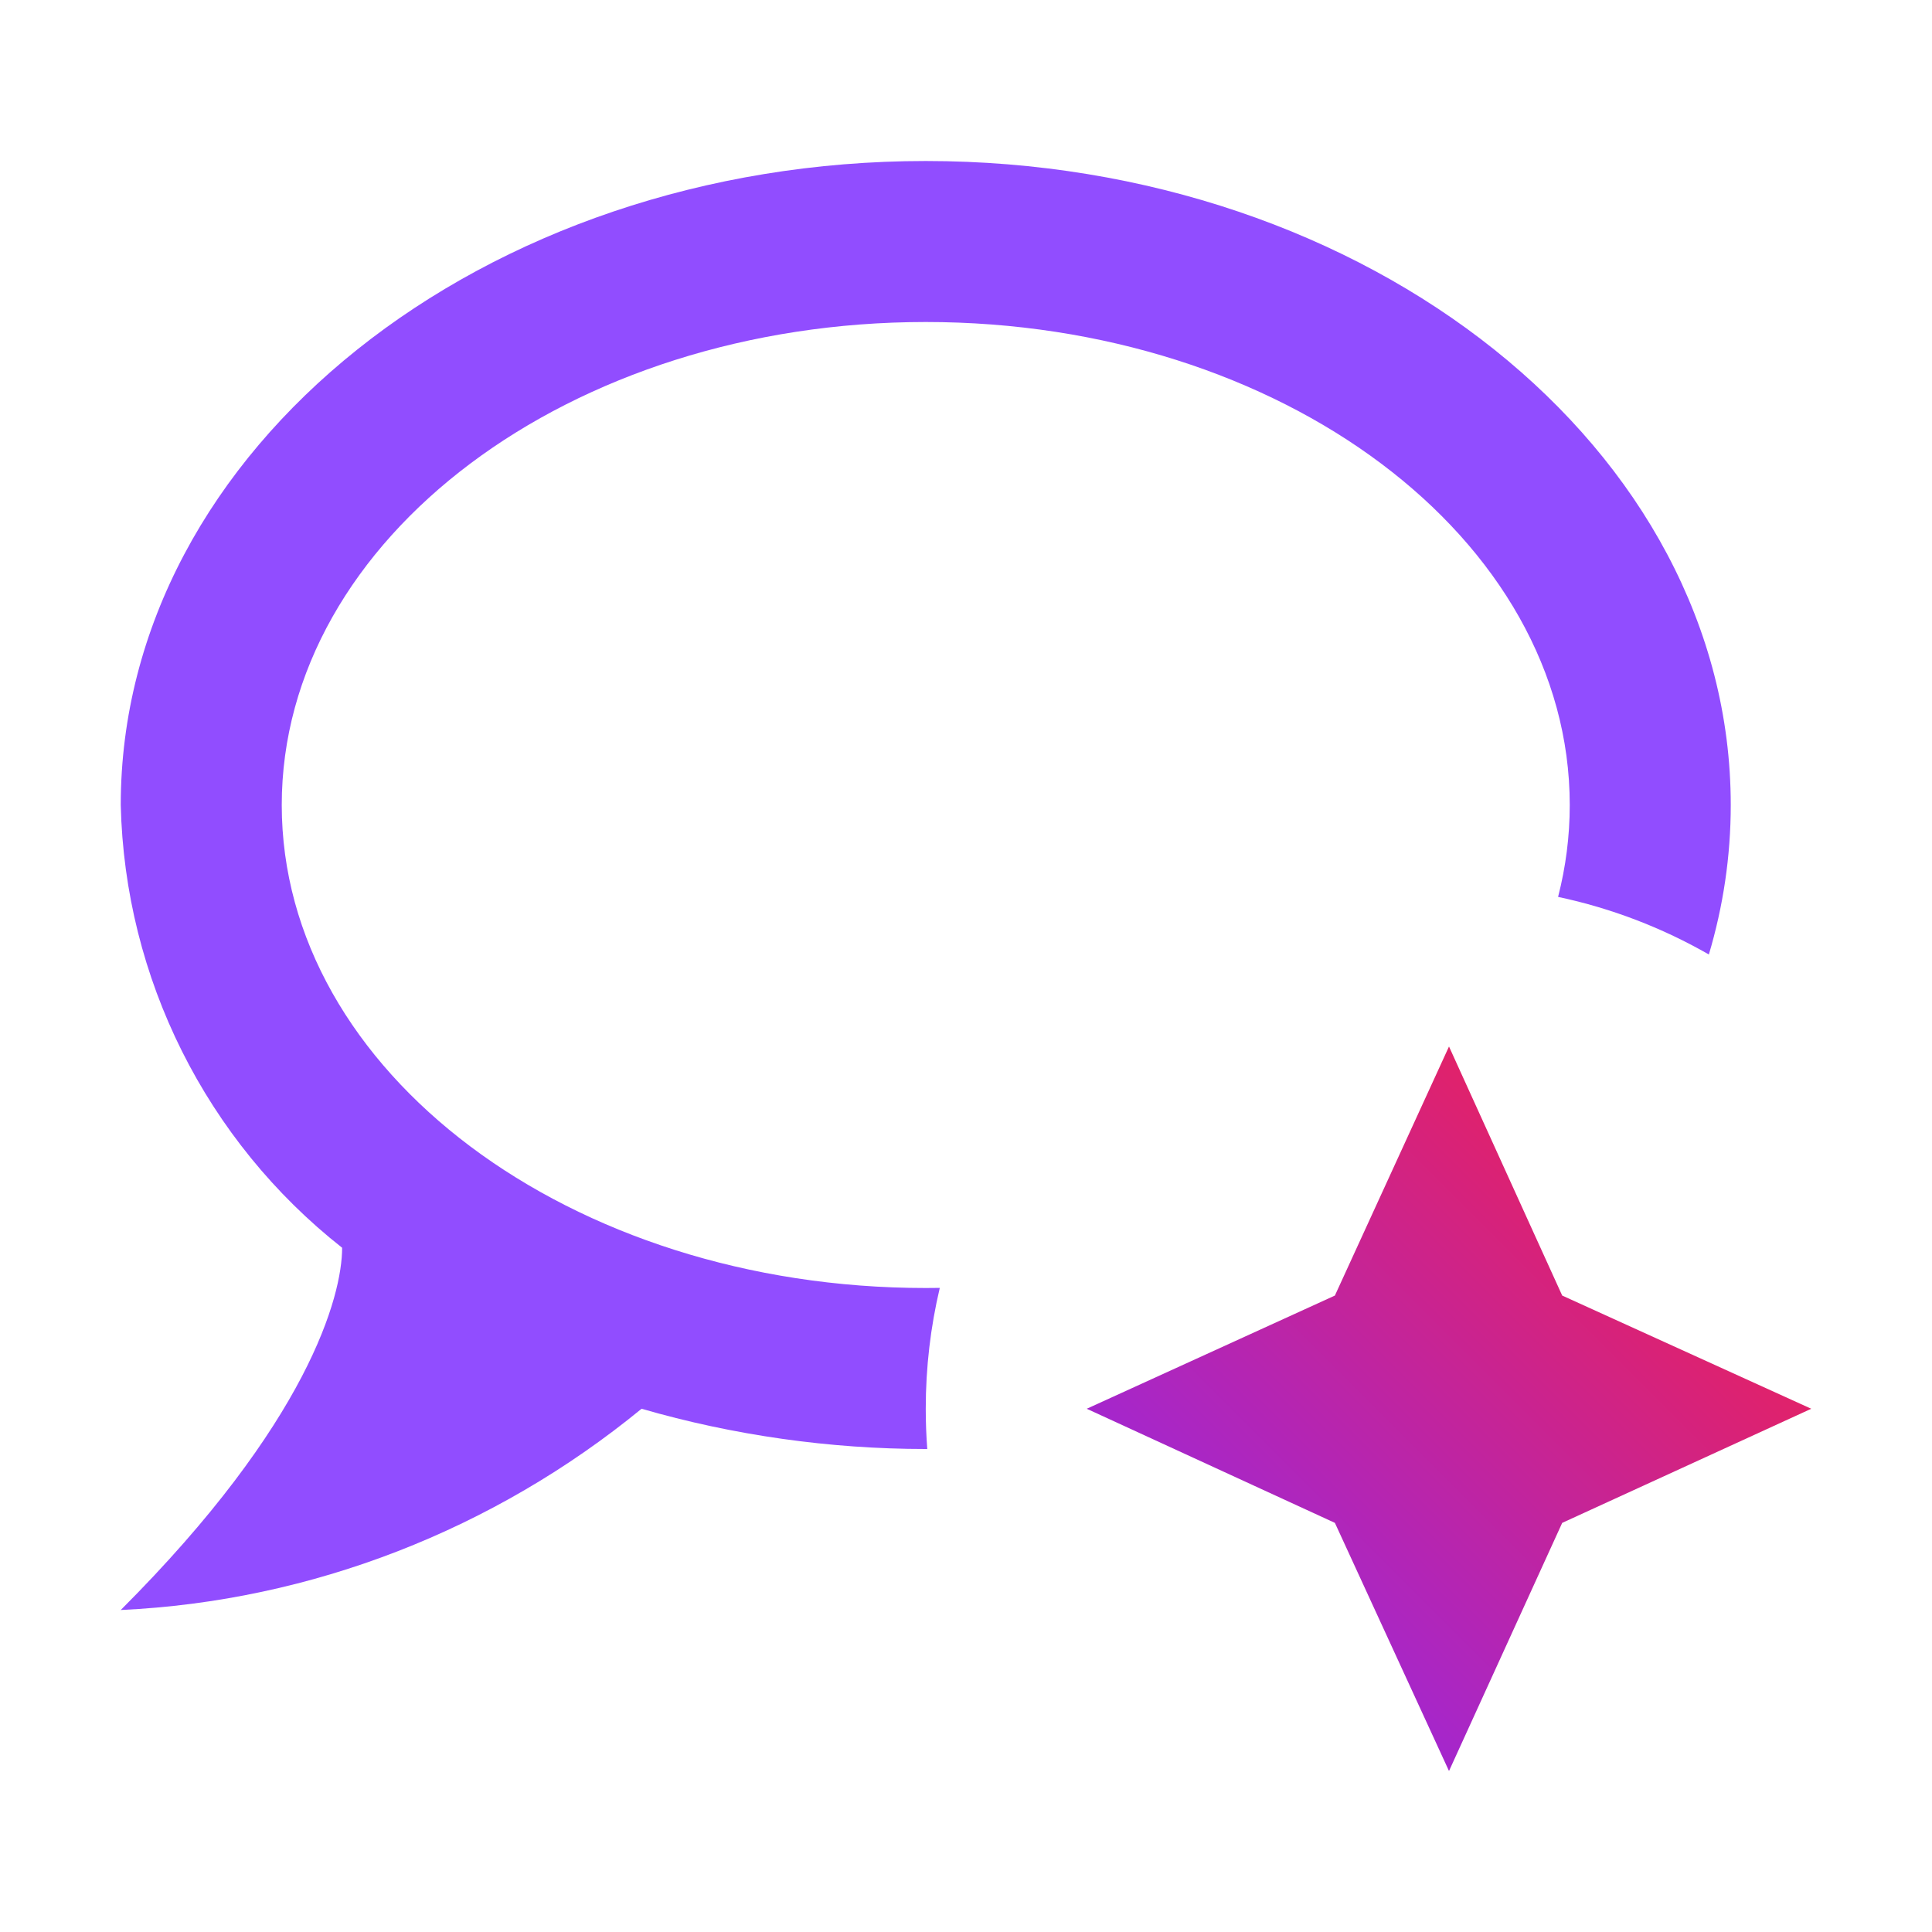 <svg width="512" height="512" viewBox="0 0 512 512" fill="none" xmlns="http://www.w3.org/2000/svg">
<path d="M353.76 343.336L384 277.336L414 343.336L480 373.336L414 403.576L384 469.336L353.76 403.576L288 373.336L353.76 343.336Z" fill="url(#paint0_linear_8351_741)"/>
<path d="M245.333 42.668C362.666 42.668 458.667 119.041 458.667 213.334C458.667 226.973 456.657 240.238 452.866 252.95C440.601 245.919 427.159 240.71 412.908 237.688C414.936 229.802 416 221.66 416 213.334C416 142.721 339.626 85.334 245.333 85.334C151.04 85.334 74.667 142.721 74.667 213.334C74.667 283.947 151.04 341.334 245.333 341.334C246.576 341.334 247.817 341.322 249.054 341.302C246.622 351.584 245.333 362.309 245.333 373.334C245.333 376.922 245.469 380.479 245.736 383.998C245.602 383.998 245.467 384.001 245.333 384.001C219.946 384.001 194.346 380.374 170.026 373.334C130.986 405.334 82.56 424.321 32 426.668C81.706 376.962 90.667 343.468 90.667 330.668C54.614 302.295 33.067 259.201 32 213.334C32 119.041 128 42.668 245.333 42.668Z" fill="#914DFF"/>
<defs>
<linearGradient id="paint0_linear_8351_741" x1="288" y1="469.336" x2="480" y2="277.336" gradientUnits="userSpaceOnUse">
<stop stop-color="#8629FF"/>
<stop offset="1" stop-color="#FF1F38"/>
</linearGradient>
</defs>
</svg>
